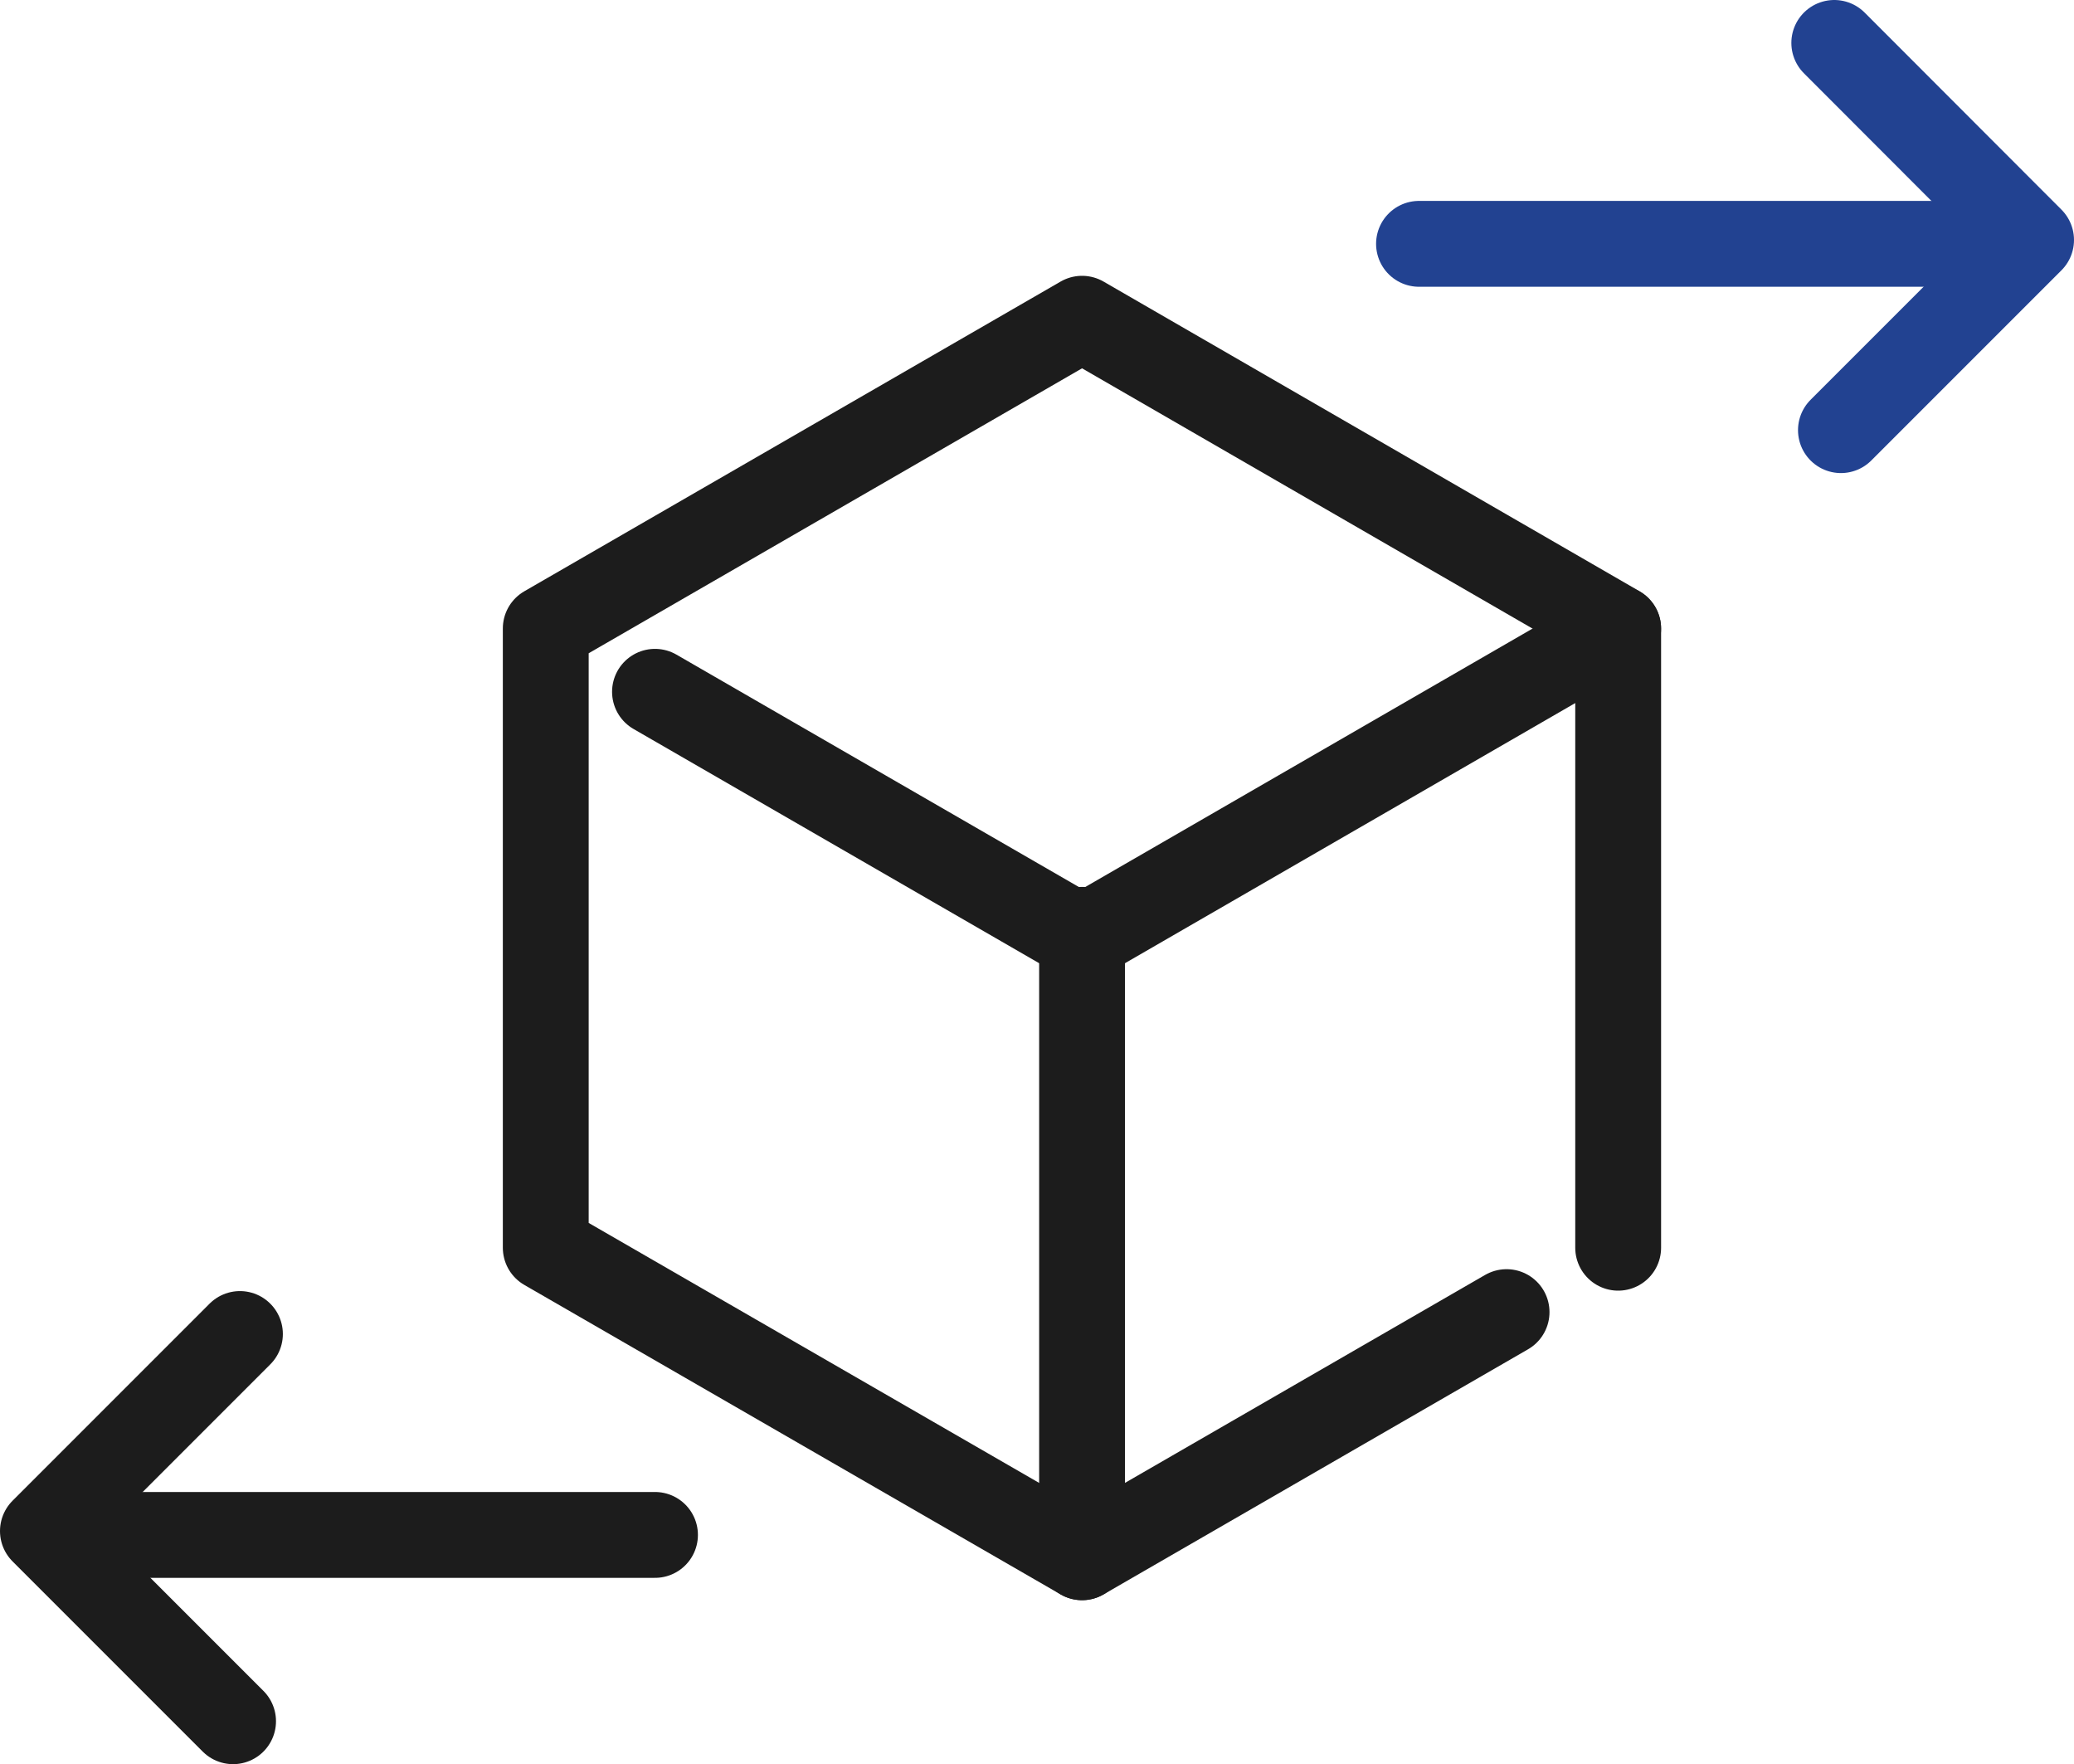 <?xml version="1.0" encoding="UTF-8"?>
<svg id="Layer_2" data-name="Layer 2" xmlns="http://www.w3.org/2000/svg" viewBox="0 0 96.64 82.19">
  <defs>
    <style>
      .cls-1 {
        stroke-miterlimit: 10;
      }

      .cls-1, .cls-2, .cls-3 {
        fill: none;
        stroke-linecap: round;
        stroke-width: 4px;
      }

      .cls-1, .cls-3 {
        stroke: #224291;
      }

      .cls-2 {
        stroke: #1c1c1c;
      }

      .cls-2, .cls-3 {
        stroke-linejoin: round;
      }
    </style>
  </defs>
  <g id="Layer_1-2" data-name="Layer 1">
    <g>
      <g>
        <polyline class="cls-2" points="75.4 58.13 75.4 29.28 50.42 14.85 25.43 29.28 25.43 58.13 50.42 72.55 70.2 61.13"/>
        <polyline class="cls-2" points="30.52 32.23 50.42 43.72 75.4 29.29"/>
        <line class="cls-2" x1="50.42" y1="72.55" x2="50.42" y2="43.32"/>
      </g>
      <g>
        <line class="cls-1" x1="91.71" y1="11.36" x2="66.12" y2="11.36"/>
        <polyline class="cls-3" points="85.47 2 94.64 11.18 85.78 20.04"/>
      </g>
      <g>
        <line class="cls-2" x1="4.94" y1="71.51" x2="30.52" y2="71.51"/>
        <polyline class="cls-2" points="11.18 62.15 2 71.33 10.86 80.19"/>
      </g>
    </g>
  </g>
</svg>